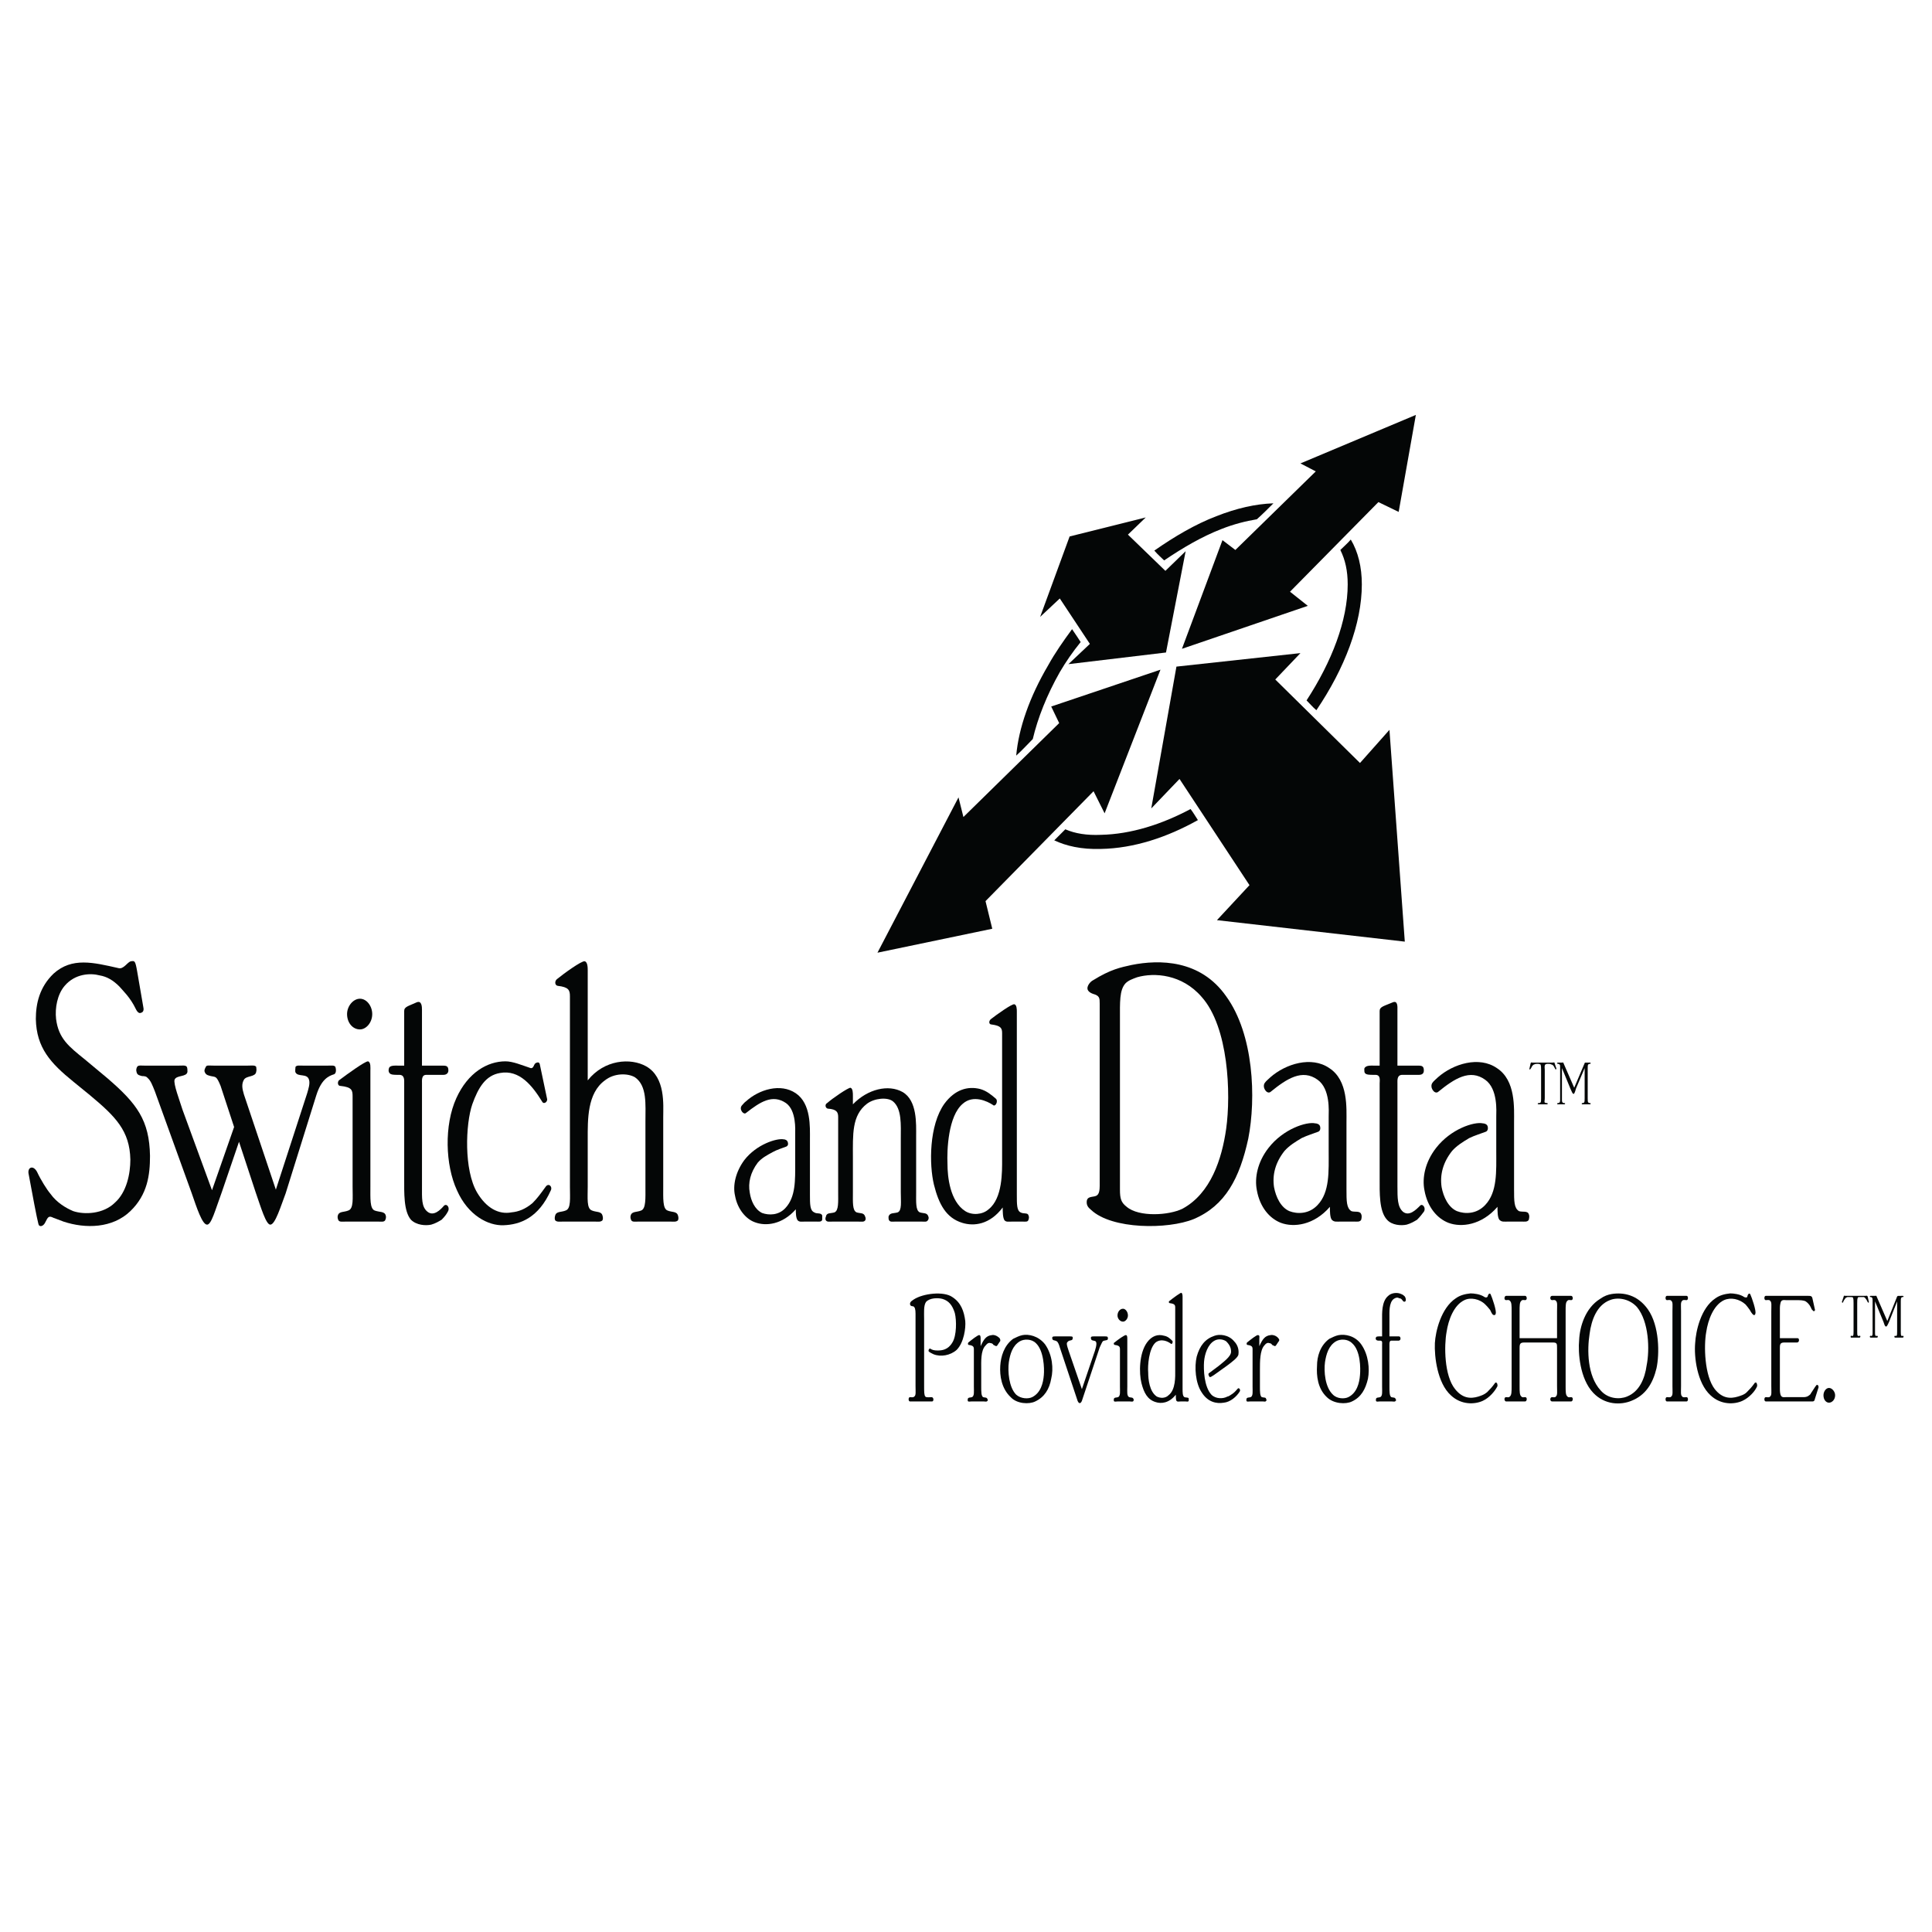 <?xml version="1.0" encoding="utf-8"?>
<!-- Generator: Adobe Illustrator 13.0.0, SVG Export Plug-In . SVG Version: 6.00 Build 14948)  -->
<!DOCTYPE svg PUBLIC "-//W3C//DTD SVG 1.0//EN" "http://www.w3.org/TR/2001/REC-SVG-20010904/DTD/svg10.dtd">
<svg version="1.0" id="Layer_1" xmlns="http://www.w3.org/2000/svg" xmlns:xlink="http://www.w3.org/1999/xlink" x="0px" y="0px"
	 width="192.756px" height="192.756px" viewBox="0 0 192.756 192.756" enable-background="new 0 0 192.756 192.756"
	 xml:space="preserve">
<g>
	<polygon fill-rule="evenodd" clip-rule="evenodd" fill="#FFFFFF" points="0,0 192.756,0 192.756,192.756 0,192.756 0,0 	"/>
	<path fill-rule="evenodd" clip-rule="evenodd" fill="#040606" d="M13.68,96.887l0.612,3.552c0.062,0.244,0.062,0.551-0.245,0.613
		c-0.123,0.061-0.306,0-0.49-0.369c-0.551-1.162-1.286-1.836-1.654-2.266c-0.612-0.611-1.225-0.979-1.96-1.102
		c-0.918-0.246-2.45-0.184-3.491,1.041c-0.735,0.857-0.979,2.205-0.857,3.307c0.246,1.961,1.287,2.756,2.879,4.043l2.205,1.838
		c3.001,2.572,4.226,4.227,4.287,7.777c0,1.898-0.245,3.859-1.96,5.514c-1.776,1.715-4.471,1.775-6.676,1.041
		c-0.306-0.123-0.98-0.367-0.98-0.367c-0.49-0.246-0.551-0.123-0.857,0.49c-0.184,0.367-0.613,0.488-0.674,0.061
		c-0.123-0.43-0.612-3.002-0.98-5.023c-0.062-0.611,0.49-0.795,0.857-0.121c0.368,0.795,0.98,1.775,1.348,2.205
		c0.612,0.857,1.531,1.408,2.266,1.715c1.102,0.367,3.001,0.305,4.165-0.857c1.164-1.041,1.531-2.879,1.531-4.289
		c-0.061-2.877-1.47-4.287-4.042-6.43l-1.653-1.348c-2.266-1.838-3.675-3.369-3.736-6.248c0-1.531,0.367-3.184,1.776-4.531
		c1.837-1.654,3.981-1.103,6.431-0.552c0.552,0.184,0.919-0.612,1.287-0.674C13.435,95.846,13.497,95.846,13.68,96.887L13.68,96.887
		z"/>
	<path fill-rule="evenodd" clip-rule="evenodd" fill="#040606" d="M27.522,118.691l3.124-9.615c0.123-0.43,0.306-0.98,0.184-1.348
		c-0.184-0.674-1.103-0.246-1.348-0.736c-0.061-0.121,0-0.428,0-0.551c0.123-0.184,0.429-0.121,0.857-0.121h2.267
		c0.429,0,0.735-0.062,0.857,0.121c0.061,0.184,0.123,0.613-0.123,0.736c-0.612,0.184-1.286,0.551-1.776,2.082l-3.062,9.799
		c-0.49,1.287-1.041,3.125-1.531,3.125c-0.428,0-0.918-1.654-1.47-3.246l-1.654-5.023l-1.715,5.023
		c-0.674,1.836-1.041,3.246-1.47,3.246c-0.49,0-1.041-1.715-1.531-3.125l-3.675-10.166c-0.245-0.613-0.428-1.104-0.734-1.348
		c-0.123-0.184-0.429-0.184-0.552-0.184c-0.184-0.062-0.49-0.062-0.551-0.43c-0.061-0.184,0-0.367,0.062-0.49
		c0.123-0.184,0.368-0.121,0.796-0.121h3.307c0.429,0,0.735-0.062,0.857,0.121c0.062,0.123,0.062,0.307,0.062,0.49
		c-0.062,0.551-1.103,0.307-1.286,0.797c-0.123,0.428,0.49,2.021,0.796,3l2.939,8.023l2.205-6.307l-1.348-4.105
		c-0.429-1.041-0.49-0.857-0.979-0.979c-0.184-0.062-0.49-0.062-0.613-0.43c-0.061-0.184,0.061-0.367,0.123-0.49
		c0.061-0.184,0.306-0.121,0.796-0.121h3.369c0.428,0,0.735-0.062,0.857,0.121c0,0.123,0.061,0.307,0,0.49
		c-0.062,0.551-0.98,0.367-1.225,0.797c-0.245,0.428-0.184,0.857,0,1.469L27.522,118.691L27.522,118.691z"/>
	<path fill-rule="evenodd" clip-rule="evenodd" fill="#040606" d="M33.953,108.34c-0.306,0-0.306-0.49-0.061-0.611
		c0.735-0.551,2.511-1.838,2.817-1.838c0.306,0.061,0.245,0.674,0.245,0.918v11.576c0,1.164-0.062,2.205,0.429,2.389
		c0.49,0.184,0.979,0.062,1.103,0.49c0.061,0.184,0,0.367-0.062,0.49c-0.123,0.184-0.368,0.123-0.796,0.123h-3.001
		c-0.49,0-0.735,0.061-0.857-0.123c-0.062-0.123-0.123-0.307-0.062-0.49c0.123-0.428,0.613-0.307,1.042-0.49
		c0.551-0.184,0.429-1.225,0.429-2.389v-9.004C35.178,108.77,35.117,108.463,33.953,108.34L33.953,108.34z M35.913,99.643
		c0.674,0,1.225,0.736,1.225,1.531c0,0.857-0.613,1.531-1.225,1.531c-0.735,0-1.286-0.674-1.286-1.531
		C34.627,100.379,35.24,99.643,35.913,99.643L35.913,99.643z"/>
	<path fill-rule="evenodd" clip-rule="evenodd" fill="#040606" d="M41.548,100.012c0.552-0.246,0.552,0.488,0.552,0.734v5.574h2.144
		c0.367,0,0.49,0.121,0.49,0.488c0,0.246-0.184,0.43-0.49,0.43h-1.715c-0.49,0-0.428,0.551-0.428,0.857v10.229
		c0,1.225-0.062,2.082,0.551,2.572c0.613,0.49,1.287-0.184,1.654-0.613c0.306-0.244,0.612,0.246,0.368,0.613
		c-0.123,0.244-0.307,0.49-0.613,0.797c-0.306,0.184-0.612,0.367-1.041,0.49c-0.551,0.121-1.47,0.061-2.021-0.49
		c-0.735-0.857-0.673-2.695-0.673-4.166v-9.432c0-0.307,0.061-0.857-0.49-0.857h-0.184c-0.307,0-0.674,0-0.796-0.184
		c-0.061-0.062-0.123-0.246-0.061-0.43c0.061-0.367,0.612-0.305,1.041-0.305h0.49v-5.451
		C40.323,100.439,40.752,100.379,41.548,100.012L41.548,100.012z"/>
	<path fill-rule="evenodd" clip-rule="evenodd" fill="#040606" d="M53.43,106.074c0.123-0.061,0.368-0.184,0.429,0.123l0.735,3.49
		c0,0.307-0.368,0.49-0.49,0.246c-0.98-1.594-2.266-3.246-4.227-2.879c-1.408,0.244-2.144,1.408-2.756,3.123
		c-0.673,1.961-0.857,6.555,0.49,8.82c0.918,1.531,2.144,2.205,3.43,1.959c0.674-0.061,1.347-0.305,2.083-0.918
		c0.49-0.49,0.796-0.918,1.286-1.592c0.306-0.49,0.735-0.062,0.551,0.305c-1.225,2.758-3.062,3.432-4.716,3.492
		c-1.531,0.061-3.552-0.98-4.655-3.492c-1.164-2.51-1.286-6.492-0.061-9.186c1.164-2.574,3.124-3.676,4.9-3.676
		c0.735,0,1.592,0.367,2.511,0.674C53.246,106.625,53.246,106.197,53.43,106.074L53.43,106.074z"/>
	<path fill-rule="evenodd" clip-rule="evenodd" fill="#040606" d="M63.353,107.482c-0.735-0.428-2.083-0.428-3.001,0.307
		c-1.776,1.287-1.715,3.92-1.715,5.881v4.715c0,1.164-0.123,2.205,0.429,2.389c0.429,0.184,0.919,0.062,1.041,0.49
		c0.062,0.184,0.062,0.367,0,0.49c-0.184,0.184-0.428,0.123-0.857,0.123h-3.001c-0.429,0-0.674,0.061-0.857-0.123
		c-0.061-0.123-0.061-0.307,0-0.49c0.123-0.428,0.612-0.307,1.041-0.49c0.551-0.184,0.429-1.225,0.429-2.389V99.398
		c0-0.613-0.123-0.918-1.225-1.041c-0.306-0.061-0.306-0.49-0.062-0.674c0.674-0.551,2.45-1.837,2.756-1.776
		c0.306,0.062,0.306,0.674,0.306,0.919v10.963c1.654-2.082,4.287-2.266,5.818-1.408c1.96,1.102,1.715,3.859,1.715,5.084v6.92
		c0,1.164-0.062,2.205,0.428,2.389c0.429,0.184,0.919,0.062,1.042,0.49c0.062,0.184,0.062,0.367,0,0.49
		c-0.184,0.184-0.429,0.123-0.857,0.123h-3.001c-0.429,0-0.674,0.061-0.796-0.123c-0.062-0.123-0.123-0.307-0.062-0.49
		c0.123-0.428,0.613-0.307,1.042-0.49c0.49-0.184,0.429-1.225,0.429-2.389v-6.492C64.394,110.178,64.577,108.34,63.353,107.482
		L63.353,107.482z"/>
	<path fill-rule="evenodd" clip-rule="evenodd" fill="#040606" d="M82.033,121.693c-0.062,0.244-0.368,0.184-0.613,0.184h-1.041
		c-0.429,0-0.613,0.061-0.796-0.123c-0.184-0.244-0.184-0.734-0.184-1.102c-1.348,1.531-3.001,1.715-4.104,1.285
		c-0.857-0.307-1.715-1.285-1.959-2.633c-0.245-1.041,0.061-2.389,0.918-3.553c1.225-1.592,3.246-2.205,3.92-2.082
		c0.123,0,0.368,0.061,0.429,0.305c0.061,0.186,0,0.369-0.184,0.43c-0.307,0.123-0.919,0.307-1.348,0.551
		c-0.551,0.307-1.041,0.551-1.47,1.041c-0.735,0.98-0.98,2.021-0.796,3.002c0.123,0.797,0.49,1.654,1.225,2.021
		c0.674,0.244,1.654,0.244,2.328-0.49c1.041-1.104,0.979-2.818,0.979-4.533v-2.879c0-0.367,0.123-2.326-0.918-3.062
		c-1.348-0.918-2.572-0.121-3.981,0.98c-0.245,0.246-0.735-0.367-0.428-0.734c0.122-0.123,0.245-0.307,0.428-0.43
		c1.287-1.164,3.43-1.836,4.961-0.795s1.409,3.369,1.409,4.594v5.512c0,0.98,0,1.592,0.429,1.775c0.245,0.184,0.674,0,0.796,0.307
		C82.033,121.387,82.033,121.51,82.033,121.693L82.033,121.693z"/>
	<path fill-rule="evenodd" clip-rule="evenodd" fill="#040606" d="M91.404,113.363v5.574c0,0.979-0.061,1.836,0.368,2.02
		c0.367,0.123,0.735,0,0.857,0.43c0.061,0.123,0,0.307-0.061,0.367c-0.123,0.184-0.307,0.123-0.674,0.123h-2.511
		c-0.368,0-0.551,0.061-0.674-0.123c-0.062-0.061-0.062-0.244-0.062-0.367c0.123-0.43,0.552-0.307,0.919-0.43
		c0.429-0.184,0.307-1.041,0.307-2.02v-5.33c0-1.348,0.122-3-0.796-3.736c-0.551-0.428-1.837-0.305-2.573,0.246
		c-1.531,1.164-1.409,3.062-1.409,5.389v3.432c0,0.979-0.061,1.836,0.368,2.02c0.367,0.123,0.735,0,0.857,0.43
		c0.062,0.123,0.062,0.307,0,0.367c-0.123,0.184-0.368,0.123-0.735,0.123h-2.511c-0.306,0-0.551,0.061-0.674-0.123
		c-0.061-0.061-0.061-0.244,0-0.367c0.061-0.43,0.49-0.307,0.857-0.43c0.429-0.184,0.368-1.041,0.368-2.02v-7.473
		c0-0.49-0.123-0.797-1.042-0.857c-0.245-0.062-0.306-0.43-0.061-0.553c0.551-0.488,2.083-1.531,2.328-1.531
		c0.245,0.062,0.245,0.553,0.245,0.797v0.857c1.47-1.531,3.552-2.021,4.961-1.225C91.526,109.811,91.404,112.139,91.404,113.363
		L91.404,113.363z"/>
	<path fill-rule="evenodd" clip-rule="evenodd" fill="#040606" d="M101.816,120.957c0.306,0.184,0.734,0,0.796,0.307
		c0.062,0.123,0.062,0.246,0,0.43c-0.062,0.244-0.307,0.184-0.612,0.184h-0.98c-0.429,0-0.612,0.061-0.796-0.123
		c-0.184-0.244-0.184-0.918-0.184-1.285c-1.286,1.715-2.879,1.898-4.042,1.531c-1.592-0.49-2.328-1.838-2.817-3.799
		c-0.49-2.021-0.49-5.941,1.042-8.084c1.041-1.41,2.327-1.777,3.552-1.471c0.674,0.184,1.164,0.613,1.593,0.98
		c0.245,0.244-0.062,0.857-0.307,0.613c-0.551-0.369-1.959-1.043-3.001-0.123c-1.47,1.225-1.592,4.654-1.531,6.002
		c0,1.285,0.245,3.736,1.776,4.717c0.674,0.428,1.715,0.367,2.327-0.184c1.409-1.104,1.348-3.799,1.348-4.963v-12.615
		c0-0.49-0.122-0.736-1.041-0.859c-0.307,0-0.307-0.367-0.062-0.551c0.552-0.428,2.083-1.531,2.328-1.469
		c0.244,0.061,0.244,0.551,0.244,0.734v18.252C101.448,120.162,101.448,120.773,101.816,120.957L101.816,120.957z"/>
	<path fill-rule="evenodd" clip-rule="evenodd" fill="#040606" d="M112.289,98.111c0.307-0.305,0.674-0.428,1.164-0.611
		c1.715-0.49,4.471-0.307,6.432,1.959c2.694,3.002,2.939,9.678,2.449,13.17c-0.429,3-1.531,6.43-4.349,7.961
		c-1.348,0.674-4.349,0.857-5.573-0.184c-0.551-0.428-0.674-0.797-0.674-1.715v-16.965
		C111.738,100.012,111.677,98.785,112.289,98.111L112.289,98.111z M108.859,120.713c2.083,1.959,7.656,1.959,10.229,0.918
		c3.185-1.348,4.594-4.104,5.451-8.023c0.796-4.041,0.552-10.412-2.205-14.209c-2.572-3.675-6.676-3.675-9.432-3.124
		c-1.103,0.245-2.083,0.429-3.859,1.532c-0.245,0.121-0.551,0.49-0.551,0.795c0,0.307,0.367,0.49,0.551,0.553
		c0.674,0.184,0.674,0.428,0.674,0.979v18.191c0,0.857-0.245,0.98-0.551,1.041c-0.307,0.061-0.674,0.061-0.735,0.43
		C108.37,120.223,108.554,120.469,108.859,120.713L108.859,120.713z"/>
	<path fill-rule="evenodd" clip-rule="evenodd" fill="#040606" d="M135.809,121.693c-0.122,0.244-0.429,0.184-0.734,0.184h-1.226
		c-0.551,0-0.734,0.061-0.979-0.184c-0.185-0.246-0.185-0.857-0.185-1.287c-1.592,1.838-3.613,2.082-4.899,1.594
		c-1.103-0.43-2.082-1.531-2.389-3.248c-0.245-1.225,0.062-2.816,1.164-4.225c1.47-1.898,3.797-2.635,4.654-2.451
		c0.123,0,0.429,0.062,0.49,0.307c0.062,0.246,0,0.49-0.245,0.551c-0.307,0.123-1.103,0.369-1.593,0.613
		c-0.612,0.367-1.225,0.734-1.715,1.285c-0.918,1.164-1.225,2.389-1.041,3.615c0.184,0.979,0.674,2.021,1.531,2.389
		c0.797,0.305,1.96,0.305,2.817-0.613c1.225-1.285,1.103-3.369,1.103-5.391v-3.43c0-0.49,0.184-2.756-1.103-3.674
		c-1.531-1.104-3.062-0.123-4.716,1.225c-0.367,0.244-0.857-0.49-0.552-0.918c0.123-0.186,0.368-0.369,0.552-0.553
		c1.531-1.346,4.104-2.143,5.88-0.918c1.898,1.225,1.715,3.98,1.715,5.451v6.615c0,1.225,0,1.898,0.49,2.205
		c0.306,0.121,0.857-0.062,0.979,0.305C135.87,121.264,135.87,121.447,135.809,121.693L135.809,121.693z"/>
	<path fill-rule="evenodd" clip-rule="evenodd" fill="#040606" d="M138.933,100.012c0.551-0.246,0.489,0.488,0.489,0.734v5.574
		h2.145c0.367,0,0.489,0.121,0.489,0.488c0,0.246-0.122,0.43-0.489,0.43h-1.654c-0.551,0-0.49,0.551-0.49,0.857v10.229
		c0,1.225,0,2.082,0.552,2.572c0.612,0.49,1.286-0.184,1.715-0.613c0.245-0.244,0.612,0.246,0.367,0.613
		c-0.184,0.244-0.367,0.49-0.674,0.797c-0.306,0.184-0.612,0.367-1.041,0.49c-0.551,0.121-1.47,0.061-1.96-0.49
		c-0.796-0.857-0.734-2.695-0.734-4.166v-9.432c0-0.307,0.122-0.857-0.429-0.857h-0.185c-0.367,0-0.734,0-0.857-0.184
		c-0.061-0.062-0.061-0.246-0.061-0.43c0.122-0.367,0.674-0.305,1.041-0.305h0.49v-5.451
		C137.646,100.439,138.075,100.379,138.933,100.012L138.933,100.012z"/>
	<path fill-rule="evenodd" clip-rule="evenodd" fill="#040606" d="M152.529,121.693c-0.122,0.244-0.429,0.184-0.734,0.184h-1.226
		c-0.551,0-0.734,0.061-0.979-0.184c-0.185-0.246-0.185-0.857-0.185-1.287c-1.592,1.838-3.613,2.082-4.899,1.594
		c-1.103-0.43-2.082-1.531-2.389-3.248c-0.245-1.225,0.062-2.816,1.164-4.225c1.47-1.898,3.797-2.635,4.654-2.451
		c0.123,0,0.429,0.062,0.49,0.307c0.062,0.246,0,0.49-0.245,0.551c-0.307,0.123-1.103,0.369-1.593,0.613
		c-0.612,0.367-1.225,0.734-1.715,1.285c-0.918,1.164-1.225,2.389-1.041,3.615c0.184,0.979,0.674,2.021,1.531,2.389
		c0.796,0.305,1.96,0.305,2.817-0.613c1.225-1.285,1.103-3.369,1.103-5.391v-3.43c0-0.49,0.184-2.756-1.103-3.674
		c-1.531-1.104-3.062-0.123-4.716,1.225c-0.367,0.244-0.857-0.49-0.552-0.918c0.123-0.186,0.368-0.369,0.552-0.553
		c1.531-1.346,4.104-2.143,5.88-0.918c1.898,1.225,1.715,3.98,1.715,5.451v6.615c0,1.225,0,1.898,0.49,2.205
		c0.367,0.121,0.857-0.062,0.979,0.305C152.591,121.264,152.591,121.447,152.529,121.693L152.529,121.693z"/>
	<path fill-rule="evenodd" clip-rule="evenodd" fill="#040606" d="M92.322,139.332c0.062,0.123,0.552,0.061,0.613,0.061
		c0.245,0,0.245,0.43,0.061,0.43h-2.205c-0.184,0-0.184-0.43,0-0.43c0.123,0,0.306,0.062,0.429-0.061
		c0.184-0.123,0.123-0.49,0.123-1.041v-7.227c0-0.43-0.062-0.674-0.245-0.736c-0.061,0-0.306,0-0.306-0.244
		c0-0.246,0.306-0.367,0.367-0.43c0.919-0.611,3.001-0.857,3.859-0.244c0.857,0.551,1.164,1.408,1.286,2.389
		c0.062,0.674-0.123,2.143-0.857,2.879c-0.613,0.551-1.593,0.734-2.328,0.428c-0.245-0.121-0.367-0.184-0.429-0.244
		c-0.122-0.062,0-0.367,0.123-0.307c0.184,0.123,0.368,0.184,0.735,0.184c0.428,0,1.041-0.061,1.47-0.797
		c0.429-0.674,0.429-2.203,0.245-2.939c-0.245-0.795-0.613-1.225-1.225-1.408c-0.429-0.123-1.286-0.123-1.654,0.307
		c-0.245,0.367-0.184,1.041-0.184,1.715v6.676C92.2,138.842,92.2,139.209,92.322,139.332L92.322,139.332z"/>
	<path fill-rule="evenodd" clip-rule="evenodd" fill="#040606" d="M98.938,133.207c0.245-0.061,0.551,0.061,0.796,0.307
		c0.062,0.123,0.123,0.244,0,0.367l-0.245,0.367c-0.122,0.123-0.184,0-0.367-0.061c-0.062-0.123-0.184-0.184-0.306-0.184
		c-0.123-0.062-0.307,0-0.49,0.244c-0.49,0.49-0.429,1.594-0.429,2.389v1.715c0,0.49,0,0.92,0.184,1.041
		c0.184,0.062,0.367,0,0.429,0.184c0.062,0.062,0.062,0.186,0,0.186c-0.062,0.121-0.184,0.061-0.367,0.061h-1.225
		c-0.184,0-0.307,0.061-0.368-0.061c0,0,0-0.123,0-0.186c0.061-0.184,0.245-0.121,0.429-0.184c0.245-0.121,0.184-0.551,0.184-1.041
		v-3.736c0-0.244-0.061-0.367-0.49-0.428c-0.122,0-0.122-0.184-0.061-0.246c0.307-0.244,0.98-0.795,1.103-0.734
		c0.123,0,0.123,0.246,0.123,0.367v0.736C98.142,133.637,98.386,133.268,98.938,133.207L98.938,133.207z"/>
	<path fill-rule="evenodd" clip-rule="evenodd" fill="#040606" d="M100.652,135.902c0.122-0.797,0.367-1.654,1.103-2.082
		c0.429-0.246,1.163-0.246,1.593,0.184c0.796,0.734,0.857,2.512,0.796,3.186c-0.062,0.795-0.306,1.775-1.164,2.203
		c-0.367,0.184-1.103,0.184-1.592-0.244C100.652,138.414,100.53,136.82,100.652,135.902L100.652,135.902z M102,133.207
		c-0.307,0.061-0.674,0.246-0.919,0.367c-0.919,0.674-1.225,1.777-1.286,2.695c-0.062,0.98,0.122,2.266,1.041,3.123
		c0.612,0.674,1.838,0.736,2.45,0.43c0.919-0.43,1.409-1.225,1.593-2.266c0.244-0.98,0.122-2.389-0.613-3.432
		C103.592,133.268,102.612,133.084,102,133.207L102,133.207z"/>
	<path fill-rule="evenodd" clip-rule="evenodd" fill="#040606" d="M109.717,134.432l-1.776,5.33c-0.122,0.305-0.306,0.305-0.429,0
		l-1.775-5.33c-0.062-0.244-0.185-0.551-0.307-0.611c-0.184-0.123-0.429-0.062-0.429-0.246c-0.062-0.061,0-0.121,0-0.184
		c0.062-0.061,0.184-0.061,0.367-0.061h1.286c0.185,0,0.307,0,0.368,0.061c0,0.062,0,0.123,0,0.184
		c-0.062,0.246-0.368,0.062-0.552,0.367c-0.122,0.123,0.123,0.736,0.307,1.287l1.163,3.369l1.164-3.43
		c0.184-0.49,0.367-1.104,0.245-1.287c-0.062-0.184-0.49-0.061-0.49-0.307c-0.062-0.061,0-0.121,0-0.184
		c0.062-0.061,0.184-0.061,0.368-0.061h0.918c0.185,0,0.307,0,0.368,0.061c0,0.062,0.061,0.184,0,0.246
		c-0.062,0.121-0.307,0.061-0.49,0.184C109.9,134.004,109.84,134.188,109.717,134.432L109.717,134.432z"/>
	<path fill-rule="evenodd" clip-rule="evenodd" fill="#040606" d="M111.248,134.188c-0.122,0-0.184-0.184-0.061-0.246
		c0.306-0.244,1.041-0.795,1.163-0.734c0.122,0,0.122,0.246,0.122,0.367v4.777c0,0.49-0.061,0.92,0.185,1.041
		c0.184,0.062,0.367,0,0.429,0.184c0.061,0.062,0,0.186,0,0.186c-0.062,0.121-0.184,0.061-0.367,0.061h-1.226
		c-0.184,0-0.306,0.061-0.367-0.061c0,0,0-0.123,0-0.186c0.062-0.184,0.245-0.121,0.429-0.184c0.245-0.121,0.184-0.551,0.184-1.041
		v-3.736C111.738,134.371,111.677,134.248,111.248,134.188L111.248,134.188z M112.045,130.574c0.244,0,0.489,0.307,0.489,0.674
		c0,0.305-0.245,0.611-0.489,0.611c-0.307,0-0.552-0.307-0.552-0.611C111.493,130.881,111.738,130.574,112.045,130.574
		L112.045,130.574z"/>
	<path fill-rule="evenodd" clip-rule="evenodd" fill="#040606" d="M118.169,139.393c0.123,0.062,0.368,0,0.429,0.123
		c0,0.061,0,0.123,0,0.246c-0.061,0.121-0.184,0.061-0.306,0.061h-0.49c-0.245,0-0.307,0.061-0.429-0.061
		c-0.062-0.123-0.062-0.43-0.062-0.613c-0.674,0.857-1.47,0.918-2.021,0.734c-0.797-0.244-1.164-0.918-1.409-1.898
		s-0.245-2.939,0.552-4.043c0.489-0.674,1.103-0.857,1.715-0.674c0.367,0.062,0.612,0.307,0.796,0.49
		c0.123,0.062,0,0.43-0.122,0.307c-0.307-0.244-0.98-0.551-1.531-0.123c-0.674,0.613-0.797,2.328-0.735,3.002
		c0,0.674,0.122,1.898,0.857,2.389c0.367,0.184,0.857,0.184,1.164-0.123c0.734-0.551,0.674-1.898,0.674-2.449v-6.309
		c0-0.244-0.062-0.367-0.49-0.428c-0.184,0-0.184-0.186-0.062-0.246c0.307-0.244,1.041-0.797,1.164-0.797
		c0.122,0.062,0.122,0.307,0.122,0.43v9.064C117.985,138.965,117.985,139.271,118.169,139.393L118.169,139.393z"/>
	<path fill-rule="evenodd" clip-rule="evenodd" fill="#040606" d="M120.619,137.004l0.98-0.734c0.429-0.367,1.225-0.918,1.225-1.408
		c0-0.367-0.122-0.674-0.49-1.041c-0.367-0.246-0.857-0.246-1.164-0.062c-0.674,0.367-0.979,1.348-1.041,2.084
		c-0.061,0.795,0,2.51,0.735,3.307c0.429,0.428,1.164,0.428,1.593,0.184c0.122,0,0.367-0.184,0.551-0.307
		c0.245-0.184,0.367-0.367,0.49-0.49c0.122-0.121,0.306,0.123,0.184,0.307c-0.307,0.49-0.919,1.041-1.593,1.104
		c-0.734,0.121-1.593-0.062-2.204-1.041c-0.613-0.92-0.735-2.512-0.49-3.553c0.306-1.104,0.857-1.777,1.775-2.084
		c0.49-0.184,1.409-0.121,1.96,0.553c0.368,0.367,0.49,0.857,0.43,1.285c0,0.307-0.674,0.797-1.164,1.164l-1.286,0.92
		c-0.184,0.121-0.367,0.244-0.429,0.184C120.619,137.311,120.496,137.066,120.619,137.004L120.619,137.004z"/>
	<path fill-rule="evenodd" clip-rule="evenodd" fill="#040606" d="M126.744,133.207c0.245-0.061,0.612,0.061,0.796,0.307
		c0.123,0.123,0.123,0.244,0,0.367l-0.245,0.367c-0.122,0.123-0.184,0-0.367-0.061c-0.062-0.123-0.184-0.184-0.307-0.184
		c-0.122-0.062-0.306,0-0.489,0.244c-0.429,0.49-0.429,1.594-0.429,2.389v1.715c0,0.49,0,0.92,0.184,1.041
		c0.184,0.062,0.429,0,0.429,0.184c0.062,0.062,0.062,0.186,0,0.186c-0.062,0.121-0.123,0.061-0.307,0.061h-1.286
		c-0.184,0-0.306,0.061-0.367-0.061c0,0,0-0.123,0-0.186c0.062-0.184,0.245-0.121,0.429-0.184c0.245-0.121,0.184-0.551,0.184-1.041
		v-3.736c0-0.244-0.062-0.367-0.49-0.428c-0.122,0-0.122-0.184-0.061-0.246c0.306-0.244,0.979-0.795,1.103-0.734
		c0.184,0,0.122,0.246,0.122,0.367v0.736C125.948,133.637,126.192,133.268,126.744,133.207L126.744,133.207z"/>
	<path fill-rule="evenodd" clip-rule="evenodd" fill="#040606" d="M132.195,135.902c0.122-0.797,0.367-1.654,1.103-2.082
		c0.429-0.246,1.163-0.246,1.592,0.184c0.858,0.734,0.858,2.512,0.797,3.186c-0.062,0.795-0.307,1.775-1.164,2.203
		c-0.367,0.184-1.103,0.184-1.531-0.244C132.195,138.414,132.072,136.82,132.195,135.902L132.195,135.902z M133.543,133.207
		c-0.307,0.061-0.674,0.246-0.919,0.367c-0.919,0.674-1.225,1.777-1.225,2.695c-0.062,0.98,0.061,2.266,0.979,3.123
		c0.674,0.674,1.898,0.736,2.511,0.43c0.919-0.43,1.348-1.225,1.593-2.266c0.184-0.98,0.062-2.389-0.674-3.432
		C135.196,133.268,134.216,133.084,133.543,133.207L133.543,133.207z"/>
	<path fill-rule="evenodd" clip-rule="evenodd" fill="#040606" d="M137.892,131.676c0-0.611-0.062-1.838,0.612-2.389
		c0.306-0.307,0.918-0.367,1.286-0.184c0.184,0.062,0.306,0.184,0.367,0.246c0.123,0.184,0.123,0.367,0.062,0.488
		c-0.123,0.062-0.184,0.062-0.307-0.121c-0.122-0.184-0.245-0.184-0.306-0.184c-0.185-0.123-0.368-0.062-0.552,0.061
		c-0.49,0.367-0.429,1.348-0.429,1.898v1.838h0.919c0.122,0,0.184,0.061,0.184,0.244c0,0.062-0.062,0.184-0.184,0.184h-0.735
		c-0.184,0-0.184,0.246-0.184,0.367v4.227c0,0.49,0,0.92,0.184,1.041c0.184,0.062,0.368,0,0.429,0.184
		c0.062,0.062,0.062,0.186,0,0.186c-0.061,0.121-0.184,0.061-0.367,0.061h-1.225c-0.184,0-0.307,0.061-0.368-0.061
		c0,0,0-0.123,0-0.186c0.062-0.184,0.245-0.121,0.429-0.184c0.245-0.121,0.185-0.551,0.185-1.041v-4.227
		c0-0.121,0.061-0.367-0.185-0.367h-0.061c-0.184,0-0.307,0-0.368-0.121c0,0-0.061-0.062,0-0.184c0-0.123,0.245-0.123,0.429-0.123
		h0.185V131.676L137.892,131.676z"/>
	<path fill-rule="evenodd" clip-rule="evenodd" fill="#040606" d="M149.222,131.064c0,0.121-0.122,0.184-0.244,0.121
		c-0.123-0.061-0.245-0.367-0.307-0.49c-0.184-0.244-0.367-0.428-0.49-0.551c-0.551-0.551-1.47-0.734-2.082-0.428
		c-1.042,0.49-1.593,1.959-1.776,3.184c-0.245,1.348-0.245,4.35,0.857,5.697c0.734,0.918,1.531,0.979,2.327,0.734
		c0.367-0.123,0.552-0.184,0.857-0.428c0.245-0.246,0.49-0.49,0.797-0.92c0-0.061,0.122-0.061,0.184,0
		c0.061,0.123,0.061,0.184,0.061,0.307c-0.244,0.49-0.796,1.164-1.47,1.471c-0.796,0.367-2.144,0.428-3.185-0.553
		c-1.348-1.225-1.653-3.857-1.593-5.205c0.062-1.164,0.613-3.492,2.083-4.471c0.429-0.307,0.918-0.43,1.47-0.49
		c0.306,0,0.979,0.061,1.409,0.367c0.122,0.061,0.244,0.061,0.306-0.061c0.062-0.307,0.245-0.369,0.307-0.184
		C148.854,129.41,149.345,130.818,149.222,131.064L149.222,131.064z"/>
	<path fill-rule="evenodd" clip-rule="evenodd" fill="#040606" d="M151.61,134.494v3.797c0,0.551,0,0.918,0.185,1.041
		c0.061,0.123,0.306,0.061,0.367,0.061c0.245,0,0.184,0.43,0,0.43h-1.898c-0.185,0-0.245-0.43,0-0.43
		c0.061,0,0.306,0.062,0.367-0.061c0.184-0.123,0.184-0.49,0.184-1.041v-7.473c0-0.551,0-0.918-0.184-1.041
		c-0.062-0.123-0.307-0.061-0.367-0.061c-0.245,0-0.185-0.43,0-0.43h1.898c0.184,0,0.245,0.43,0,0.43
		c-0.062,0-0.307-0.062-0.367,0.061c-0.185,0.123-0.185,0.49-0.185,1.041v2.695h3.736v-2.695c0-0.551,0.062-0.918-0.122-1.041
		c-0.062-0.123-0.307-0.061-0.368-0.061c-0.244,0-0.244-0.43,0-0.43h1.899c0.184,0,0.245,0.43,0,0.43
		c-0.062,0-0.307-0.062-0.368,0.061c-0.184,0.123-0.184,0.49-0.184,1.041v7.473c0,0.551,0,0.918,0.184,1.041
		c0.062,0.123,0.307,0.061,0.368,0.061c0.245,0,0.184,0.43,0,0.43h-1.899c-0.244,0-0.244-0.43,0-0.43
		c0.062,0,0.307,0.062,0.368-0.061c0.184-0.123,0.122-0.49,0.122-1.041v-3.797c0-0.43,0-0.553-0.429-0.553h-2.817
		C151.672,133.941,151.61,134.064,151.61,134.494L151.61,134.494z"/>
	<path fill-rule="evenodd" clip-rule="evenodd" fill="#040606" d="M158.593,133.084c0.184-1.408,0.735-2.877,2.021-3.367
		c0.735-0.307,1.898-0.184,2.695,0.674c1.225,1.469,1.285,4.287,0.979,5.818c-0.184,1.348-0.735,2.633-1.96,3.123
		c-0.735,0.307-1.898,0.244-2.634-0.613C158.348,137.25,158.348,134.678,158.593,133.084L158.593,133.084z M160.798,129.104
		c-0.367,0.062-0.735,0.184-1.164,0.49c-1.47,0.918-2.021,2.756-2.082,4.104c-0.122,1.225,0.062,3.859,1.409,5.268
		c1.163,1.225,2.756,1.225,3.797,0.797c1.409-0.553,2.144-1.715,2.511-3.246c0.307-1.41,0.307-4.227-0.857-5.881
		C163.37,129.166,161.962,128.92,160.798,129.104L160.798,129.104z"/>
	<path fill-rule="evenodd" clip-rule="evenodd" fill="#040606" d="M166.739,129.777c-0.062-0.123-0.307-0.061-0.429-0.061
		c-0.184,0-0.184-0.43,0-0.43h1.959c0.185,0,0.185,0.43,0,0.43c-0.122,0-0.367-0.062-0.428,0.061
		c-0.184,0.123-0.123,0.49-0.123,1.041v7.473c0,0.551-0.061,0.918,0.123,1.041c0.061,0.123,0.306,0.061,0.428,0.061
		c0.185,0,0.185,0.43,0,0.43h-1.959c-0.184,0-0.184-0.43,0-0.43c0.122,0,0.367,0.062,0.429-0.061
		c0.184-0.123,0.122-0.49,0.122-1.041v-7.473C166.861,130.268,166.923,129.9,166.739,129.777L166.739,129.777z"/>
	<path fill-rule="evenodd" clip-rule="evenodd" fill="#040606" d="M175.13,131.064c0,0.121-0.122,0.184-0.184,0.121
		c-0.122-0.061-0.307-0.367-0.367-0.49c-0.185-0.244-0.307-0.428-0.429-0.551c-0.613-0.551-1.471-0.734-2.145-0.428
		c-1.041,0.49-1.592,1.959-1.775,3.184c-0.245,1.348-0.184,4.35,0.857,5.697c0.734,0.918,1.531,0.979,2.327,0.734
		c0.367-0.123,0.612-0.184,0.857-0.428c0.245-0.246,0.49-0.49,0.796-0.92c0-0.061,0.184-0.061,0.184,0
		c0.062,0.123,0.062,0.184,0.062,0.307c-0.184,0.49-0.796,1.164-1.47,1.471c-0.796,0.367-2.144,0.428-3.185-0.553
		c-1.348-1.225-1.654-3.857-1.531-5.205c0.062-1.164,0.551-3.492,2.021-4.471c0.429-0.307,0.919-0.43,1.471-0.49
		c0.306,0,0.979,0.061,1.408,0.367c0.123,0.061,0.307,0.061,0.307-0.061c0.061-0.307,0.245-0.369,0.306-0.184
		C174.763,129.41,175.252,130.818,175.13,131.064L175.13,131.064z"/>
	<path fill-rule="evenodd" clip-rule="evenodd" fill="#040606" d="M176.171,139.393c0.123,0,0.368,0.062,0.429-0.061
		c0.184-0.123,0.123-0.49,0.123-1.041v-7.473c0-0.551,0.061-0.918-0.123-1.041c-0.061-0.123-0.306-0.061-0.429-0.061
		c-0.184,0-0.184-0.43,0-0.43h4.165c0.307,0,0.429,0,0.49,0.246l0.245,1.102c0.061,0.123-0.123,0.307-0.245,0.061
		c-0.062,0-0.122-0.184-0.184-0.305c-0.123-0.246-0.307-0.43-0.49-0.553c-0.245-0.121-0.552-0.121-1.041-0.121h-0.919
		c-0.122,0-0.367-0.062-0.49,0.121c-0.122,0.246-0.122,0.613-0.122,0.736v2.939h1.776c0.184,0,0.184,0.428-0.062,0.428h-1.225
		c-0.43,0-0.49,0.123-0.49,0.553v4.041c0,0.184,0,0.553,0.122,0.736c0.123,0.184,0.368,0.121,0.49,0.121h1.776
		c0.367,0,0.551-0.184,0.674-0.305c0-0.062,0.122-0.184,0.306-0.49c0.062-0.123,0.245-0.367,0.307-0.43
		c0.122,0,0.184,0.062,0.184,0.246l-0.367,1.162c-0.062,0.307-0.184,0.246-0.552,0.246h-4.349
		C175.987,139.822,175.987,139.393,176.171,139.393L176.171,139.393z"/>
	<path fill-rule="evenodd" clip-rule="evenodd" fill="#040606" d="M182.479,138.475c0.307,0,0.612,0.367,0.612,0.734
		c0,0.43-0.306,0.736-0.612,0.736c-0.306,0-0.551-0.307-0.551-0.736C181.929,138.842,182.174,138.475,182.479,138.475
		L182.479,138.475z"/>
	<path fill-rule="evenodd" clip-rule="evenodd" fill="#040606" d="M186.094,129.287h-1.961c-0.122,0-0.184-0.061-0.184,0.062
		l-0.184,0.551c0,0.061,0.123,0.123,0.123,0c0.061-0.123,0.122-0.246,0.184-0.307c0.061-0.123,0.122-0.123,0.245-0.184
		c0,0,0.184,0,0.306,0c0.123,0,0.245,0,0.245,0.061c0.062,0.123,0.062,0.307,0.062,0.553v2.816c0,0.244,0,0.367-0.062,0.428
		c0,0.062-0.122,0-0.184,0s-0.062,0.186,0,0.186h0.857c0.062,0,0.122-0.186,0-0.186c0,0-0.184,0.062-0.184,0
		c-0.062-0.061-0.062-0.184-0.062-0.428v-2.816c0-0.246,0-0.43,0.062-0.553c0-0.061,0.122-0.061,0.245-0.061
		c0.122,0,0.306,0,0.367,0c0.062,0.061,0.123,0.061,0.184,0.184c0.062,0.061,0.123,0.184,0.184,0.307
		c0.062,0.123,0.123,0.061,0.123,0l-0.123-0.551C186.277,129.227,186.216,129.287,186.094,129.287L186.094,129.287z
		 M187.073,129.287h-0.429c-0.122,0-0.122,0.123,0,0.123c0,0,0.122,0,0.122,0.061c0.062,0.062,0.062,0.123,0.062,0.246v3.307
		c0,0.061,0,0.184-0.062,0.244c0,0.062-0.122,0-0.122,0c-0.122,0-0.122,0.186,0,0.186h0.612c0.123,0,0.123-0.186,0-0.186
		c0,0-0.122,0.062-0.122,0c-0.062-0.061-0.062-0.184-0.062-0.244v-3.186l0.857,2.084c0.062,0.184,0.123,0.428,0.245,0.428
		c0.062,0,0.122-0.061,0.306-0.49l0.797-2.021v3.002c0,0.244,0,0.367-0.062,0.428c0,0.062-0.122,0-0.122,0
		c-0.123,0-0.123,0.186,0,0.186h0.734c0.123,0,0.123-0.186,0-0.186c0,0-0.122,0.062-0.122,0c-0.062-0.061-0.062-0.184-0.062-0.428
		v-3.002c0-0.184,0-0.305,0.062-0.367c0-0.061,0.122-0.061,0.122-0.061c0.123,0,0.123-0.123,0-0.123H189.4
		c-0.061,0-0.061,0-0.122,0.062l-0.98,2.449l-1.041-2.389C187.196,129.227,187.196,129.287,187.073,129.287L187.073,129.287z"/>
	<path fill-rule="evenodd" clip-rule="evenodd" fill="#040606" d="M135.87,58.301c0-1.715-0.368-3.246-1.103-4.471
		c-0.307,0.368-0.674,0.674-1.041,1.042c0.489,0.98,0.734,2.083,0.734,3.43c0,3.614-1.592,7.717-4.104,11.576
		c0.307,0.306,0.612,0.674,0.98,0.98C134.155,66.692,135.87,62.221,135.87,58.301L135.87,58.301z"/>
	<path fill-rule="evenodd" clip-rule="evenodd" fill="#040606" d="M103.041,73.735c0.49-2.083,1.408-4.41,2.695-6.676
		c0.612-1.042,1.286-2.021,2.082-3.001c-0.184-0.307-0.49-0.735-0.857-1.287c-0.857,1.164-1.715,2.389-2.389,3.614
		c-1.838,3.124-2.94,6.247-3.185,9.003C102,74.838,102.551,74.226,103.041,73.735L103.041,73.735z"/>
	<path fill-rule="evenodd" clip-rule="evenodd" fill="#040606" d="M116.148,55.912c1.898-1.286,3.797-2.389,5.695-3.124
		c1.226-0.49,2.45-0.796,3.553-0.98c0.552-0.49,1.103-1.041,1.654-1.592c-1.776,0.061-3.676,0.49-5.696,1.286
		c-2.083,0.796-4.165,2.021-6.187,3.43C115.536,55.361,115.903,55.667,116.148,55.912L116.148,55.912z"/>
	<path fill-rule="evenodd" clip-rule="evenodd" fill="#040606" d="M118.781,80.718c-2.878,1.531-5.94,2.511-8.941,2.573
		c-1.409,0.061-2.573-0.123-3.553-0.552c-0.367,0.368-0.735,0.735-1.103,1.103c1.164,0.551,2.695,0.919,4.655,0.857
		c3.307-0.061,6.614-1.164,9.677-2.878C119.271,81.453,119.027,81.024,118.781,80.718L118.781,80.718z"/>
	<polygon fill-rule="evenodd" clip-rule="evenodd" fill="#040606" points="115.78,66.814 104.879,70.489 105.675,72.143 
		96.12,81.514 95.63,79.554 87.545,95.05 98.999,92.661 98.325,89.905 109.104,78.942 110.207,81.146 115.78,66.814 	"/>
	<polygon fill-rule="evenodd" clip-rule="evenodd" fill="#040606" points="116.332,65.1 118.292,54.994 116.271,56.954 
		112.534,53.34 114.311,51.625 106.716,53.523 103.775,61.547 105.736,59.709 108.737,64.242 106.594,66.263 116.332,65.1 	"/>
	<polygon fill-rule="evenodd" clip-rule="evenodd" fill="#040606" points="117.924,64.732 130.48,60.445 128.704,59.036 
		137.523,50.094 139.545,51.074 141.26,41.396 129.745,46.235 131.276,47.031 123.253,54.871 121.967,53.891 117.924,64.732 	"/>
	<polygon fill-rule="evenodd" clip-rule="evenodd" fill="#040606" points="117.373,66.508 114.862,80.657 117.68,77.716 
		124.661,88.312 121.415,91.804 140.157,93.947 138.626,72.817 135.687,76.124 127.234,67.794 129.745,65.161 117.373,66.508 	"/>
	<path fill-rule="evenodd" clip-rule="evenodd" fill="#040606" d="M154.918,106.014h-2.021c-0.122,0-0.122-0.062-0.184,0.061
		l-0.122,0.551c-0.062,0.062,0.062,0.123,0.122,0c0.062-0.061,0.123-0.244,0.184-0.305c0.062-0.062,0.123-0.123,0.184-0.123
		c0.062-0.061,0.246-0.061,0.368-0.061s0.184,0.061,0.245,0.061c0.061,0.123,0.061,0.367,0.061,0.551v2.818
		c0,0.244,0,0.367-0.061,0.428c0,0.061-0.184,0.061-0.184,0.061c-0.123,0-0.123,0.123,0,0.123h0.857c0.061,0,0.061-0.123,0-0.123
		c-0.062,0-0.184,0-0.245-0.061s0-0.184,0-0.428v-2.818c0-0.184-0.062-0.428,0.062-0.551c0,0,0.122-0.061,0.184-0.061
		c0.184,0,0.367,0,0.367,0.061c0.122,0,0.184,0.061,0.245,0.123c0.062,0.061,0.122,0.244,0.184,0.305c0,0.123,0.122,0.062,0.122,0
		l-0.184-0.551C155.102,105.951,155.041,106.014,154.918,106.014L154.918,106.014z M155.837,106.014h-0.429
		c-0.062,0-0.062,0.123,0,0.123s0.122,0,0.184,0.061s0.062,0.123,0.062,0.244v3.309c0,0.061,0,0.184-0.062,0.244
		s-0.122,0.061-0.184,0.061s-0.062,0.123,0,0.123h0.674c0.062,0,0.122-0.123,0-0.123c-0.062,0-0.123,0-0.184-0.061
		c-0.062-0.061-0.062-0.184-0.062-0.244v-3.186l0.857,2.082c0.123,0.246,0.184,0.49,0.307,0.49c0.061,0,0.122-0.123,0.244-0.551
		l0.857-2.021v3.002c0,0.244,0,0.367-0.061,0.428c-0.062,0.061-0.123,0.061-0.184,0.061c-0.062,0-0.062,0.123,0,0.123h0.796
		c0.062,0,0.062-0.123,0-0.123s-0.123,0-0.184-0.061c-0.062-0.061-0.062-0.184-0.062-0.428v-3.002c0-0.184,0-0.307,0.062-0.367
		c0.061-0.061,0.122-0.061,0.184-0.061s0.062-0.123,0-0.123h-0.429c-0.062,0-0.123,0-0.123,0.061l-1.041,2.449l-1.041-2.387
		C155.959,105.951,155.959,106.014,155.837,106.014L155.837,106.014z"/>
</g>
</svg>
